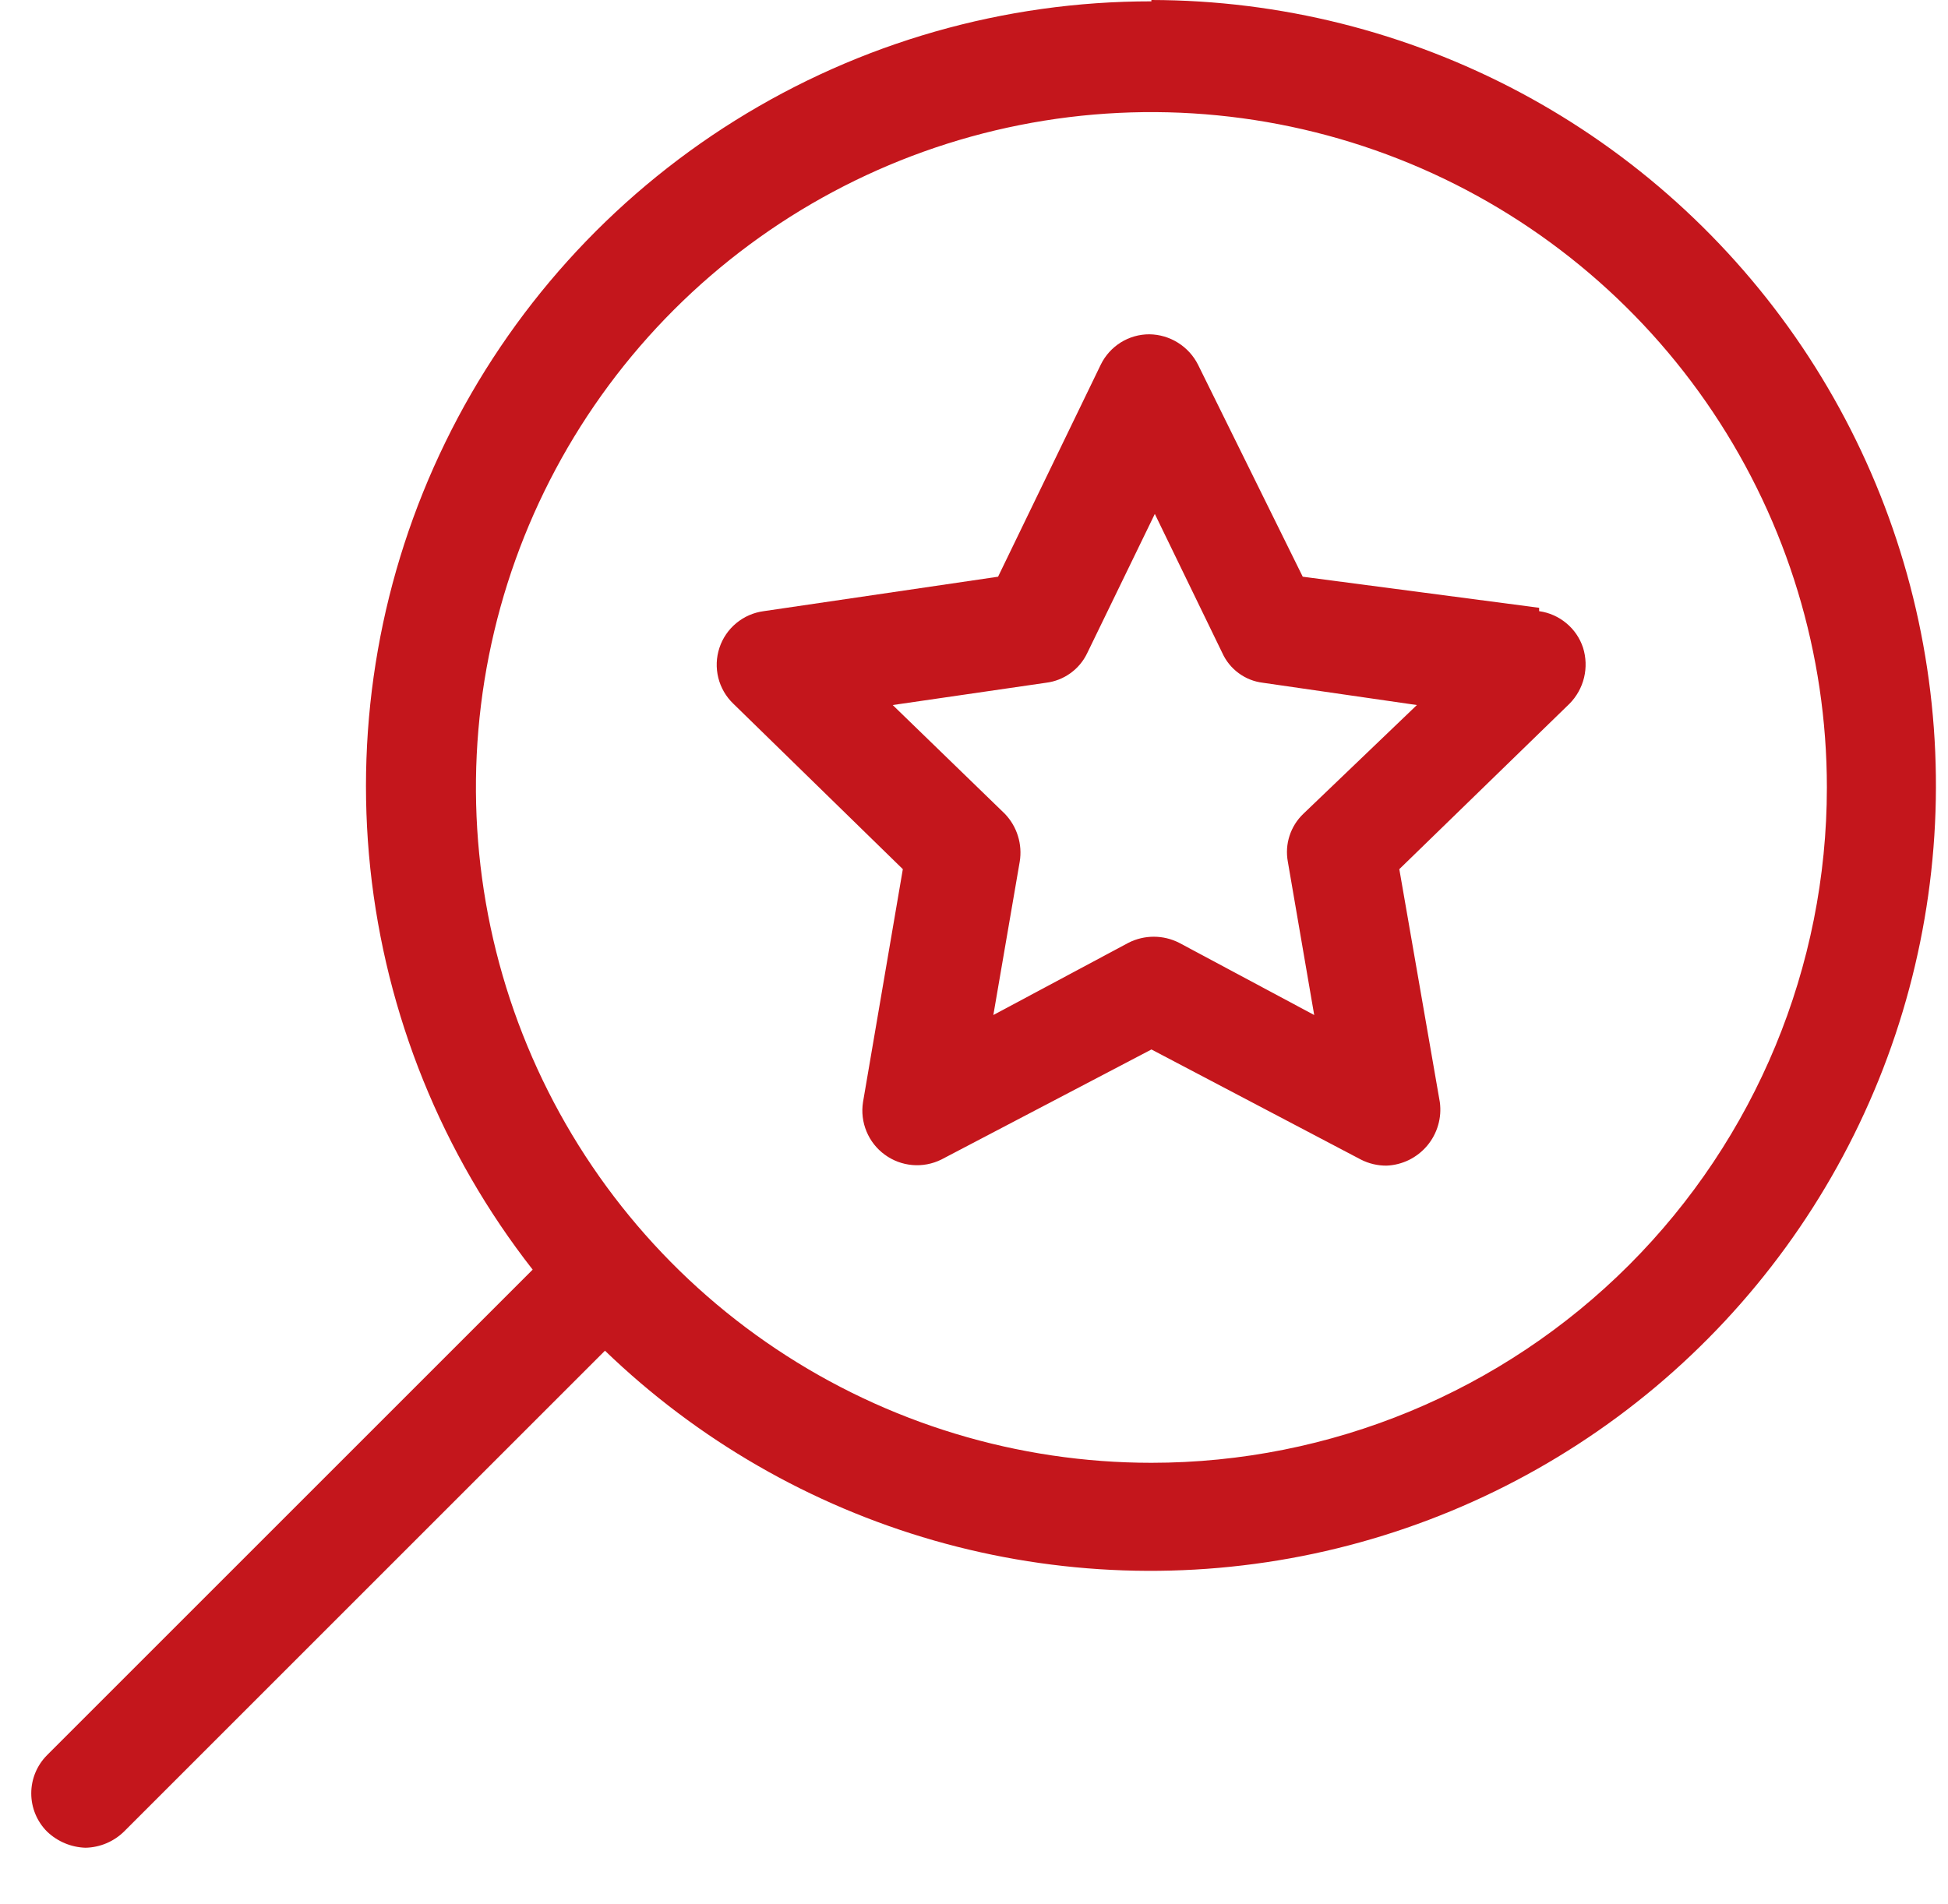 <?xml version="1.0" encoding="UTF-8"?> <svg xmlns="http://www.w3.org/2000/svg" width="45" height="44" viewBox="0 0 45 44" fill="none"> <path d="M26.598 0.031C23.199 0.029 19.867 0.982 16.983 2.783C14.099 4.584 11.78 7.159 10.29 10.214C8.799 13.27 8.198 16.683 8.554 20.064C8.911 23.445 10.21 26.657 12.305 29.335L1.086 40.554C0.853 40.788 0.722 41.105 0.722 41.436C0.722 41.767 0.853 42.084 1.086 42.318C1.326 42.548 1.643 42.682 1.976 42.692C2.309 42.685 2.627 42.551 2.865 42.318L13.975 31.208C16.112 33.269 18.723 34.775 21.577 35.593C24.432 36.411 27.444 36.515 30.348 35.898C33.253 35.28 35.962 33.959 38.237 32.051C40.512 30.142 42.284 27.705 43.398 24.952C44.511 22.199 44.932 19.215 44.623 16.262C44.315 13.308 43.286 10.476 41.628 8.012C39.969 5.549 37.732 3.53 35.112 2.133C32.491 0.737 29.568 0.004 26.598 0M26.598 33.798C23.512 33.798 20.495 32.883 17.929 31.168C15.363 29.454 13.363 27.017 12.182 24.165C11.001 21.314 10.692 18.177 11.294 15.15C11.896 12.123 13.383 9.343 15.565 7.16C17.747 4.978 20.527 3.492 23.554 2.89C26.581 2.288 29.718 2.597 32.57 3.778C35.421 4.959 37.858 6.959 39.572 9.525C41.287 12.091 42.202 15.108 42.202 18.194C42.202 22.332 40.558 26.301 37.632 29.228C34.706 32.154 30.737 33.798 26.598 33.798Z" fill="#C4161C"></path> <path d="M35.555 14.043L30.094 13.325L27.675 8.426C27.57 8.217 27.409 8.042 27.211 7.918C27.013 7.794 26.785 7.727 26.552 7.724C26.317 7.723 26.088 7.789 25.889 7.913C25.69 8.038 25.531 8.215 25.428 8.426L23.056 13.325L17.642 14.121C17.409 14.152 17.189 14.248 17.008 14.398C16.827 14.548 16.692 14.746 16.619 14.969C16.545 15.193 16.537 15.432 16.593 15.66C16.65 15.889 16.77 16.096 16.94 16.259L20.856 20.082L19.936 25.465C19.9 25.694 19.928 25.928 20.017 26.142C20.105 26.356 20.251 26.542 20.438 26.678C20.624 26.815 20.845 26.898 21.076 26.918C21.306 26.938 21.538 26.894 21.746 26.791L26.599 24.248L31.436 26.791C31.619 26.885 31.823 26.933 32.029 26.932C32.209 26.925 32.386 26.88 32.548 26.801C32.709 26.721 32.853 26.609 32.969 26.471C33.085 26.333 33.171 26.172 33.221 25.999C33.272 25.826 33.285 25.644 33.261 25.465L32.325 20.082L36.257 16.259C36.422 16.092 36.538 15.883 36.593 15.655C36.648 15.426 36.639 15.188 36.569 14.964C36.496 14.743 36.362 14.546 36.182 14.398C36.003 14.249 35.786 14.153 35.555 14.121M30.109 18.802C29.962 18.942 29.852 19.117 29.789 19.311C29.726 19.504 29.713 19.71 29.75 19.91L30.359 23.452L27.238 21.783C27.057 21.691 26.856 21.643 26.653 21.643C26.45 21.643 26.249 21.691 26.068 21.783L22.947 23.452L23.556 19.91C23.589 19.712 23.575 19.508 23.515 19.316C23.456 19.123 23.352 18.948 23.212 18.802L20.622 16.29L24.164 15.775C24.368 15.75 24.562 15.674 24.728 15.554C24.895 15.434 25.028 15.274 25.116 15.089L26.677 11.874L28.237 15.089C28.321 15.274 28.451 15.434 28.615 15.554C28.779 15.675 28.971 15.751 29.173 15.775L32.731 16.29L30.109 18.802Z" fill="#C4161C"></path> </svg> 